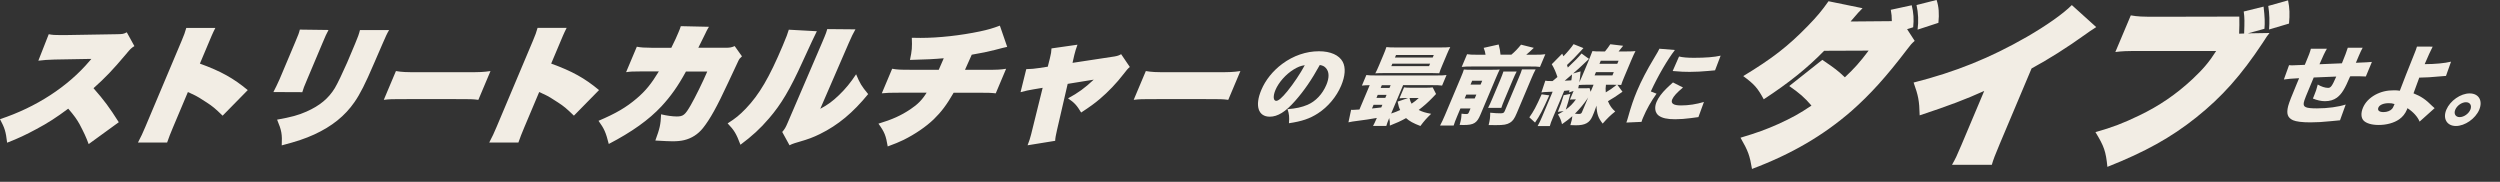 <?xml version="1.0" encoding="UTF-8"?>
<svg id="_レイヤー_1" data-name="レイヤー 1" xmlns="http://www.w3.org/2000/svg" width="990" height="72" viewBox="0 0 990 72">
  <rect x="0" y="0" width="990" height="72" fill="#333333" stroke="none"/>
  <defs>
    <style>
      .cls-1 {
        fill: #f2ede4;
      }
    </style>
  </defs>
  <path class="cls-1" d="M142.54,11.92c-.36,1.47-.77,2.69-1.93,5.42l-3.12,7.4c-1.7,3.9-3.83,8.36-4.89,10.13-2.5,4.1-5.97,6.99-11.24,9.32-3.21,1.42-5.98,2.18-11.63,3.19,1.82,4.31,2.04,5.83,1.84,10.19,5.98-1.57,9.19-2.64,12.86-4.31,7.04-3.24,12.15-7.35,15.94-12.82,2.22-3.19,4.3-7.3,7.64-15.1l3.54-8.16q1.6-3.8,2.53-5.27h-11.56ZM118.74,11.72c-.41,1.57-.47,1.72-1.88,5.07l-6.15,14.59c-.8,1.77-1.71,3.7-2.44,5.07l11.44.05c.41-1.47.71-2.18,1.91-5.02l6.11-14.49c1.24-2.94,1.41-3.34,2.36-5.12l-11.34-.15ZM66.17,56.46c.66-1.93,1.38-3.75,2.32-5.98l5.77-13.68c.04-.1.09-.2.15-.35l.21.1c.21.1.26.1.48.2l.59.3c.13.05.56.25.69.3,1.62.76,3.21,1.72,5.49,3.24,2.33,1.52,3.31,2.33,6.29,5.22l9.95-10.13c-5.69-4.71-10.57-7.45-18.95-10.49l4.64-11c.45-1.06.8-1.77,1.48-3.14h-11.51c-.43,1.62-.91,2.89-1.87,5.17l-14.36,34.05c-1.07,2.53-1.63,3.75-2.91,6.18h11.56ZM47.05,48.41c-3.88-6.08-5.67-8.51-10.02-13.48,4.76-4.26,7.4-6.99,12.92-13.53,1.67-2.03,2.1-2.43,3.27-3.14l-3.01-5.47c-1.37.71-1.63.71-4,.76l-20.71.35h-1.23c-2.56,0-3.46-.05-4.97-.35l-4.12,10.49c2.38-.3,3.42-.35,6.38-.46q13.71-.25,14.17-.25h.46q-.14.2-.3.35c-.19.2-.21.25-.4.46C26.93,34.27,14.31,42.48,0,47.19c1.88,3.55,2.3,4.86,2.82,9.32,4.41-1.72,7.34-3.09,11.65-5.42,4.48-2.38,7.78-4.51,12.55-8.06,2.41,2.79,3.36,4.16,4.5,6.18,1.67,3.19,2.6,5.12,3.59,7.85l11.94-8.67Z"/>
  <path class="cls-1" d="M151.98,39.54c2.56-.3,2.93-.3,9.74-.3h18.23c6.81,0,7.14,0,9.48.3l4.81-11.4c-2.89.41-3.95.46-9.76.46h-18.31c-5.82,0-6.83-.05-9.38-.46l-4.81,11.4Z"/>
  <path class="cls-1" d="M414.93,26.41l-3.33.51c-1.82.3-3.29.41-5.2.46l-2.26,9.12c1.62-.46,3.71-.91,5.12-1.12l3.63-.61-4.58,18.5c-.41,1.57-.69,2.48-1.39,4.26l10.93-1.77q.04-1.42.72-4.26l4.23-18.29,10.32-1.67c-3.49,3.29-6.14,5.22-10.18,7.4,2.58,1.77,3.45,2.74,5.2,5.62,3.54-2.33,5.37-3.65,7.45-5.42,3.18-2.69,6.64-6.28,9.27-9.73q1.66-2.23,2.55-2.89l-3.44-5.07c-.83.51-1.48.71-2.63.91l-16.62,2.53.71-3.14c.31-1.22.72-2.69,1.25-4.05l-10.29,1.47c-.05,1.22-.18,2.13-.64,3.95l-.83,3.29M395.95,10.15c-2.68,1.01-4.72,1.62-7.87,2.28-7.69,1.62-16.33,2.58-23.54,2.58-.77,0-1.74,0-3.46-.05.16,3.75.06,5.07-.73,8.77,6.99-.2,9.18-.3,13.37-.66-.09.2-.19.46-.21.51-.58,1.37-1.24,2.94-1.76,4.05h-11.05c-4.35,0-5.45-.05-7.4-.41l-4.1,9.73c2.08-.2,2.92-.25,7.52-.25h10.23c-1.76,2.84-3.55,4.66-6.46,6.59-3.63,2.43-7.18,4.05-12.62,5.68,2.46,3.4,2.95,4.76,3.67,9.02,3.03-1.11,4.34-1.67,6.26-2.58,4.59-2.28,8.9-5.22,12-8.21,2.93-2.84,5.12-5.73,7.85-10.49h9.36c4.6,0,5.4.05,7.31.25l4.1-9.73c-2.25.36-3.39.41-7.74.41h-8.54q.94-1.98,2.67-5.98c4.13-.71,6.32-1.17,9.13-1.88,2.7-.71,3.85-1.01,4.91-1.22l-2.9-8.41M327.6,11.52c-.36,1.22-.59,1.87-1.06,2.99l-1,2.38-13.67,31.82c-.73,1.72-1.13,2.43-2.11,3.55l2.89,5.27c.78-.41,1.08-.51,2.1-.86.7-.2,1.27-.35,1.87-.56,3.37-.96,5.5-1.77,8.08-3.04,7.22-3.55,13.08-8.46,19.09-15.81-2.64-3.19-3.27-4.26-4.77-7.85-2.25,3.4-4.13,5.68-6.73,8.21-2.58,2.48-4.51,3.9-7.47,5.47l11.29-26.05c1.18-2.69,1.64-3.65,2.64-5.42l-11.16-.1M312.36,11.77c-.48,1.62-.85,2.63-2.41,6.33-5.32,12.62-9.26,19.31-14.58,24.88-2.54,2.63-4.1,3.9-7.23,5.88,2.63,2.74,3.41,4.05,5.08,8.46,4.62-3.45,7.79-6.33,11.31-10.44,4.81-5.57,8.31-11.45,13.34-22.55q4.61-10.08,5.6-11.96l-11.1-.61M257.89,18.91c-2.61,0-4.1-.1-5.71-.41l-4.25,10.08c1.64-.25,2.69-.3,5.81-.3h7.16c-2.99,4.92-5.24,7.7-8.75,10.69-4.16,3.55-8.23,5.93-15.14,8.87,2.29,3.19,2.89,4.56,4.06,9.17,9.17-4.76,15.9-9.58,20.86-14.9,3.66-3.95,6.5-7.91,9.7-13.78h8.44c-1.58,3.75-4.82,10.34-6.52,13.28-2.28,3.95-2.98,4.51-5.63,4.51-1.59,0-4.1-.35-6.13-.86-.17,4.16-.53,5.62-2.28,10.39,3.39.2,5.7.3,6.83.3,1.84,0,3.29-.15,4.59-.46,2.96-.71,5.48-2.33,7.43-4.76,2.83-3.55,5.54-8.41,10.03-18.09q3.88-8.36,4.06-8.67c.33-.66.63-1.01,1.37-1.67l-2.89-4.05c-1.19.51-1.91.66-3.4.66h-11c1.9-3.9,2.21-4.51,2.76-5.57.26-.51.41-.86.48-1.01.51-.96.55-1.06.98-1.72l-11.15-.25c-.3.96-.45,1.32-.92,2.43-.96,2.28-1.09,2.58-2.84,6.13h-7.93M205.28,56.46c.66-1.93,1.38-3.75,2.32-5.98l5.77-13.68c.04-.1.09-.2.15-.36l.21.1c.21.1.26.1.48.2q.29.15.59.3c.13.05.56.25.69.3,1.62.76,3.21,1.72,5.49,3.24,2.33,1.52,3.31,2.33,6.29,5.22l9.95-10.13c-5.68-4.71-10.57-7.45-18.95-10.49l4.64-11c.45-1.06.8-1.77,1.48-3.14h-11.51c-.43,1.62-.91,2.89-1.87,5.17l-14.36,34.05c-1.07,2.53-1.63,3.75-2.91,6.18h11.56"/>
  <path class="cls-1" d="M448.94,39.54c2.56-.3,2.93-.3,9.74-.3h18.23c6.81,0,7.14,0,9.48.3l4.81-11.4c-2.89.41-3.95.46-9.76.46h-18.31c-5.82,0-6.83-.05-9.38-.46l-4.81,11.4Z"/>
  <path class="cls-1" d="M516.7,25.81c-1.8,3.36-4.45,7.3-6.94,10.36-2.12,2.58-3.51,3.77-4.37,3.77-1.2,0-1.32-1.9-.31-4.31,1.28-3.02,4.08-6.18,7.15-8.08,1.63-1.02,2.94-1.53,4.47-1.73ZM522.66,25.74c1.15.2,1.77.51,2.38,1.19,1.36,1.49,1.41,3.8.19,6.69-1.53,3.63-4.21,6.49-7.44,7.88-2.25.95-4.61,1.49-7.93,1.73.64,1.9.77,3.12.56,5.57,5.12-.75,8.28-1.83,11.49-3.91,3.95-2.55,7.33-6.56,9.19-10.97,1.62-3.84,1.84-7.13.62-9.44-1.42-2.65-4.82-4.18-9.42-4.18-5.04,0-10.13,1.73-14.52,4.99-3.75,2.79-6.64,6.39-8.31,10.36-2.62,6.22-1.23,10.56,3.36,10.56,3.12,0,6.22-1.9,10.04-6.25,3.54-4.01,6.56-8.39,9.77-14.23Z"/>
  <path class="cls-1" d="M610.49,37.36c-2.26,5.03-3.21,6.79-4.87,9.1l2.25,2.07c1.92-2.75,3.04-4.93,5.64-10.77l-3.02-.41M632,28.56h7.06l-.54,1.29h-7.06l.54-1.29M633.9,24.04h7.06l-.52,1.22h-7.06l.52-1.22M626.51,44.32c-.27.65-.55.81-1.37.81-.55,0-.88-.03-1.47-.1,1.95-1.94,3.66-4.04,4.97-6.01.04-.1.15-.27.3-.48l-2.44,5.77M638.77,33.56c.45,0,.69,0,1.43.03-1.85,1.46-2.68,2.04-4.31,2.99-.13-1.15-.09-1.73.07-3.02h2.81M622.52,29.48c-.1,1.22-.1,1.29-.27,2.34-.78.07-1.37.07-2.63.14,1.33-1.12,1.54-1.29,2.9-2.48M624.98,34.95q.2-1.05.27-1.29c.85-.07,2.27-.1,3.16-.1h2.64l-1.17,2.79-.41-1.46c-.32.03-.75.07-1.43.07h-3.05M610.4,36.61c.85-.14,1.17-.17,2.25-.2.89-.07,1.13-.07,2.2-.1l-4.15,9.85c-.67,1.6-1.13,2.51-1.8,3.77h4.83c.27-1.05.5-1.66,1.39-3.77l4.3-10.19c.43-.03,1.14-.1,2.11-.2q-.12.44-.22.85l1.83-.61-1.46,3.46c.52-.1.83-.1,1.66-.1h.72c-1.29,1.77-2.31,2.79-4,4.04.7-2.14,1.22-3.94,1.8-6.22l-2.65.51c-.72,2.45-1.27,4.08-2.3,6.59l2.29-.31c-.9.58-1.26.78-2.24,1.32.87,1.43,1.26,2.38,1.59,3.87,1.99-1.39,2.81-2.04,4.08-3.16-.08,1.09-.3,2-.77,3.53.64.03,1.72.07,2.23.07,3.63,0,5.39-.98,6.51-3.57l.63-1.49c.11-.27.48-1.29.67-1.83.07-.17.18-.51.3-.88.17,3.33.71,4.89,2.46,7.1,2.02-2.28,3.07-3.29,4.97-4.79-1.33-1.16-2.11-2.24-2.88-4.08,1.85-1.05,3.51-2.14,5.76-3.74l-2.03-2.75c.91.03.98.03,1.51.07.27-.88.59-1.73,1.3-3.4l2.72-6.45c.73-1.73,1.09-2.51,1.64-3.57-.9.1-1.63.14-3.42.14h-3.26c.7-.85.98-1.19,1.8-2.24l-5.09-.61c-.67,1.02-1.16,1.7-2.1,2.85h-1.71c-1.65,0-2.45-.03-3.27-.14-.35.99-.84,2.24-1.37,3.5l-2.75,6.52c-.42.98-.43,1.02-1.07,2.38.25-1.49.34-2.28.5-4.35l-2.95.82c1.73-1.49,2.79-2.48,3.59-3.23q2.24-2.14,2.69-2.55l-2.94-2.14c-1.09,1.36-2.94,3.23-5.44,5.57-.12-.44-.17-.58-.32-1.02,1.79-1.63,3.71-3.6,5.16-5.23.78-.88,1.04-1.15,1.34-1.46l-3.9-1.56c-.78,1.19-2.37,3.09-4.01,4.79l-.5-1.02-4.13,4.18c.98,1.66,1.51,2.85,2.25,5.06-.75.65-1.18,1.02-1.91,1.6h-.82c-1.06,0-1.43-.03-2.07-.14l-1.55,4.65M602.7,27.48c-.31.98-.55,1.63-1.3,3.4l-5.5,13.04c-.34.81-.61.95-1.77.95-1.23,0-2.23-.07-4.01-.24,0,1.87-.11,2.85-.62,4.89q2.45.03,2.83.03c3.22,0,4.34-.2,5.66-.98,1.06-.65,1.74-1.6,2.62-3.7l5.85-13.86c.66-1.56,1.08-2.48,1.66-3.53h-5.42M595.35,28.32c-.36,1.09-.62,1.8-1.22,3.23l-3.27,7.74c-.69,1.63-.98,2.24-1.58,3.43h5.25c.34-1.05.61-1.77,1.34-3.5l3.22-7.64c.62-1.46,1.02-2.34,1.51-3.26h-5.25M582.33,33.49l.65-1.53h3.98l-.65,1.53h-3.98M580.01,38.99l.64-1.53h3.98l-.65,1.53h-3.98M578.34,42.96h3.98l-.63,1.49c-.24.58-.44.71-1.06.71-.58,0-.91-.03-1.86-.14-.08,1.73-.16,2.24-.75,4.45.71.03,1.25.03,1.63.03,3.94,0,5.2-.78,6.55-3.97l6.23-14.77c.7-1.66,1.04-2.38,1.46-3.23-.78.07-1.41.1-3.03.1h-8.09c-1.34,0-2.18-.03-3.08-.1-.24.81-.48,1.46-1.17,3.09l-6.33,15.01c-.72,1.7-1.27,2.85-1.92,4.08h5.38c.38-1.22.65-1.94,1.39-3.7l1.29-3.06M584.78,21.67c-1.78,0-2.66-.03-3.82-.2l-2.12,5.03c1.12-.14,2.09-.17,3.98-.17h23.21c1.95,0,2.83.03,3.8.17l2.12-5.03c-1.2.17-2.08.2-3.96.2h-3.6c1.11-.92,1.84-1.6,3-2.72l-5.06-1.26c-1.42,1.73-2.33,2.68-3.84,3.97h-4.29c-.08-1.19-.33-2.55-.73-4.04l-5.94,1.33c.46,1.19.58,1.63.74,2.72h-3.5M551.38,25.2h14.95l-.42.98h-14.95l.42-.98M552.83,21.77h14.95l-.43,1.02h-14.95l.43-1.02M572.82,21.84c.66-1.56,1.02-2.34,1.48-3.19-1.17.1-2.01.14-3.66.14h-18.1c-1.65,0-2.45-.03-3.54-.14-.27.88-.59,1.73-1.21,3.19l-1.7,4.04c-.62,1.46-.99,2.28-1.47,3.16,1.02-.07,1.86-.1,3.44-.1h19.1c1.53.03,2.44.07,2.78.07.24-.82.55-1.63,1.18-3.12l1.71-4.04M561.82,38.82c-1.07.98-1.68,1.46-2.83,2.24-.44-.75-.56-1.12-.8-2.24h3.63M543.92,41.5h3.5l-.44,1.05c-1.77.2-2.99.34-3.67.41l.62-1.46M545.58,37.56h3.5l-.5,1.19h-3.5l.5-1.19M547.2,33.73h3.5l-.46,1.09h-3.5l.46-1.09M538.3,43.37c-1.62.1-2.22.14-2.59.14-.21,0-.38,0-.67-.03l-1.06,4.96c.69-.17,1.09-.24,1.6-.31,5.63-.75,6.58-.88,9.65-1.43-.75,1.7-1.07,2.38-1.5,3.16h5.25c.28-.92.59-1.8,1.15-3.12.23,1.16.29,1.66.25,2.99,2.79-1.09,4.28-1.77,6.42-2.96,1.37,1.22,2.84,2.04,5.68,3.12,1.51-2.04,2.53-3.16,4.26-4.82-2.39-.44-3.53-.81-4.94-1.53,1.97-1.49,3.71-3.02,5.41-4.79q1.13-1.22,1.47-1.53l-1.33-2.62c-.63.1-1.5.14-2.59.14h-5.93c-1.41,0-2.04-.03-2.82-.14l-1.83,4.35c.83-.1,1.53-.14,2.8-.14h.62l-4.13,1.43c.33,1.66.5,2.31,1,3.33-1.32.61-2.05.88-3.57,1.39l4.74-11.24h11.49c1.99,0,2.87.03,3.94.17l1.76-4.18c-1.09.14-1.99.17-3.98.17h-23.86c-2.02,0-2.93-.03-3.91-.17l-1.76,4.18c1-.1,1.74-.14,3.09-.17l-4.07,9.65"/>
  <path class="cls-1" d="M662.5,32.64c-1.48,1.32-1.83,1.66-2.64,2.45-1.81,1.77-3.18,3.63-3.88,5.3-.93,2.21-.59,4.31.88,5.4,1.37.98,3.31,1.43,6.5,1.43,1.95,0,4.15-.17,6.12-.44q2.15-.31,3.09-.41l2.19-6.01c-2.99.92-6.07,1.39-9.12,1.39s-4.1-.85-3.44-2.41c.52-1.22,1.85-2.68,4.27-4.69l-3.96-2M662.38,28.12c.47.03.71.03.97.07,2.01.2,3.69.27,5.78.27,2.37,0,4.93-.14,7.39-.37,1.97-.2,2.33-.24,2.64-.24l2.21-5.81c-2.54.58-6.02.85-10.58.85-2.67,0-4.42-.17-5.89-.51l-2.52,5.74M657.13,19.29c-.5,1.02-.63,1.26-2.05,3.63-2.96,4.89-5.17,9.17-6.82,13.08-1.36,3.23-2.37,6.18-3.64,10.73-.24.88-.35,1.16-.59,1.8l6.01-.27c.2-.71.33-1.02.6-1.66,1.43-3.4,3.17-6.45,5.35-9.51l-2.27-.88c2.85-6.18,6.56-12.53,9.53-16.41l-6.13-.51"/>
  <path class="cls-1" d="M820.46,2c-3.51,3.52-10.13,8.15-17.79,12.58-14.55,8.36-28.25,13.89-44.88,18.11,1.82,5.11,2.26,7.05,2.4,12.99,11.68-3.87,18.24-6.36,25.56-9.67l-8.98,21.29c-1.95,4.63-2.4,5.53-3.77,7.95h15.76c.6-2.07,1.31-3.94,3.15-8.29l12.59-29.85c6.97-3.8,13.8-8.09,21.7-13.75q1.41-1.04,2.64-1.8c.3-.21.66-.41,1.26-.83l-9.65-8.71M758.94,2c.71,3.11.85,6.43.42,9.74l8.25-2.7c.36-3.66.17-6.36-.72-9.05l-7.96,2M732.84,8.5c2.76-3.25,3.66-4.22,4.73-5.25l-13.48-2.76c-2.62,3.73-4.59,6.08-8.15,9.74-7.87,8.09-14.1,12.92-25.62,19.9,4.42,3.25,5.69,4.7,8.12,9.19,9.92-6.5,17.09-12.23,23.93-19.21l17.61-.07c-3.49,4.63-5.59,6.98-9.41,10.57-2.8-2.63-3.73-3.39-8.94-6.91l-13.09,10.37c4,2.76,6.14,4.63,8.8,7.74-4.59,3.11-7.86,4.91-13.2,7.33-4.64,2.07-8.19,3.39-14.9,5.39,3.06,5.32,3.65,7.05,4.55,12.37,15.76-5.94,28.26-13.27,39.39-22.94,7.31-6.43,13.83-13.61,22.13-24.53,1.29-1.73,1.67-2.14,2.9-3.25l-3-4.63,2.41-.76c.32-3.25.16-5.67-.58-8.71l-8.29,1.8c.33,1.87.39,2.56.41,4.49l-16.31.14"/>
  <path class="cls-1" d="M898.23,2.35c.5,3.11.56,6.29.32,9.33l7.9-2.35c.33-3.59.26-6.08-.38-9.19l-7.84,2.21M890.17,13.2l6.55-1.8c.21-2.49.15-4.49-.34-8.78l-7.86,1.94c.35,2.49.33,4.01.16,8.71l-1.98.07c.1-3.04.13-3.94.07-6.77l-32.6.07c-6.07,0-7.57-.07-10.37-.55l-6.12,14.51c2.87-.35,4.08-.41,10.57-.41h29.36c-2.68,4.22-5.09,7.12-9.37,11.13-6.44,6.01-13.21,10.64-21.16,14.44-6.3,3.04-10.63,4.7-17.28,6.57,3.43,5.6,4.12,7.6,4.73,13.75,14.99-5.94,25.19-11.61,35.17-19.56,10.2-8.15,17.74-16.59,26.35-29.58,1.67-2.63,1.82-2.83,2.68-3.87l-8.57.14"/>
  <path class="cls-1" d="M976.52,40.48c1.65,0,2.42,1.33,1.74,2.95-.69,1.63-2.58,2.95-4.23,2.95s-2.42-1.32-1.74-2.95c.69-1.63,2.58-2.95,4.23-2.95M977.99,36.99c-3.6,0-7.73,2.89-9.24,6.45-1.49,3.53.23,6.45,3.79,6.45s7.73-2.89,9.24-6.45c1.5-3.57-.19-6.45-3.79-6.45M948.24,41.2s-.11.27-.19.44c-.39.92-.49,1.09-.79,1.46-.67.78-1.98,1.29-3.39,1.29-1.71,0-2.49-.68-2.02-1.8.44-1.05,2.03-1.73,4.09-1.73.93,0,1.41.07,2.29.34M957.12,18.44c-.32,1.09-.51,1.53-1.17,3.19-1.88,4.62-4.61,11.58-5.62,14.3-.94-.14-1.44-.17-2.33-.17-2.85,0-5.18.58-7.45,1.8-2.29,1.29-3.95,3.02-4.82,5.1-.87,2.07-.78,3.97.23,5.06,1.07,1.12,3.23,1.77,6.01,1.77,3.12,0,6.07-.82,8.11-2.24,1.36-.95,2.39-2.24,3.06-3.84.06-.14.14-.34.21-.58,2.34,1.53,4.06,3.46,4.81,5.33l5.95-5.33c-.28-.24-.35-.31-.8-.71-2.75-2.75-4.56-3.97-7.56-5.16q1.67-4.62,2.28-6.22c3.11-.07,4.48-.14,8.09-.48,1.46-.14,1.79-.17,2.49-.2l2-5.64c-2.45.61-6.42.98-10.43.98.09-.2.17-.41.2-.48,1.05-2.48,2.19-4.96,2.96-6.45l-6.23-.03M915.11,19.29c-.38,1.46-.74,2.41-1.99,5.37-.11.27-.24.58-.43,1.02-2.9.14-4.58.2-5.09.2-.41,0-.58,0-1.14-.07l-2.05,5.67c1.86-.27,2.92-.34,6.04-.51-.37.88-.69,1.63-.87,2.07-2.03,4.82-3.11,7.61-3.46,8.93-.78,3.06-.25,4.65,1.91,5.64,1.24.54,3.58.85,6.88.85,2.57,0,4.86-.14,8.19-.48q2.05-.24,3.54-.34l2.26-6.25c-2.87.95-7.19,1.53-11.38,1.53-4.42,0-5.52-.48-5.23-2.24.18-.99.83-2.62,3.94-9.99,2.77-.14,5.74-.27,8.93-.37-1.69,3.84-2.17,4.48-3.26,4.48-1.17,0-2.7-.51-4.07-1.32-.42,1.73-.85,2.99-1.57,4.69-.13.31-.2.48-.36.85,1.63.68,3.29,1.05,4.77,1.05,1.92,0,3.49-.48,4.74-1.39,1.92-1.46,3.11-3.4,5.25-8.46,2.83-.03,2.93-.03,3.37-.03,1.1,0,1.7.03,2.84.1l2.4-5.77q-1.19.14-6.35.34c.11-.27.2-.48.23-.54l.95-2.24c.6-1.43,1.1-2.45,1.52-3.19h-5.9c-.35,1.16-1.3,3.74-2.18,5.81-.04.1-.09.2-.16.37-3.88.17-5.28.24-8.87.37,1.4-3.23,2.09-4.72,2.94-6.15h-6.34"/>
</svg>